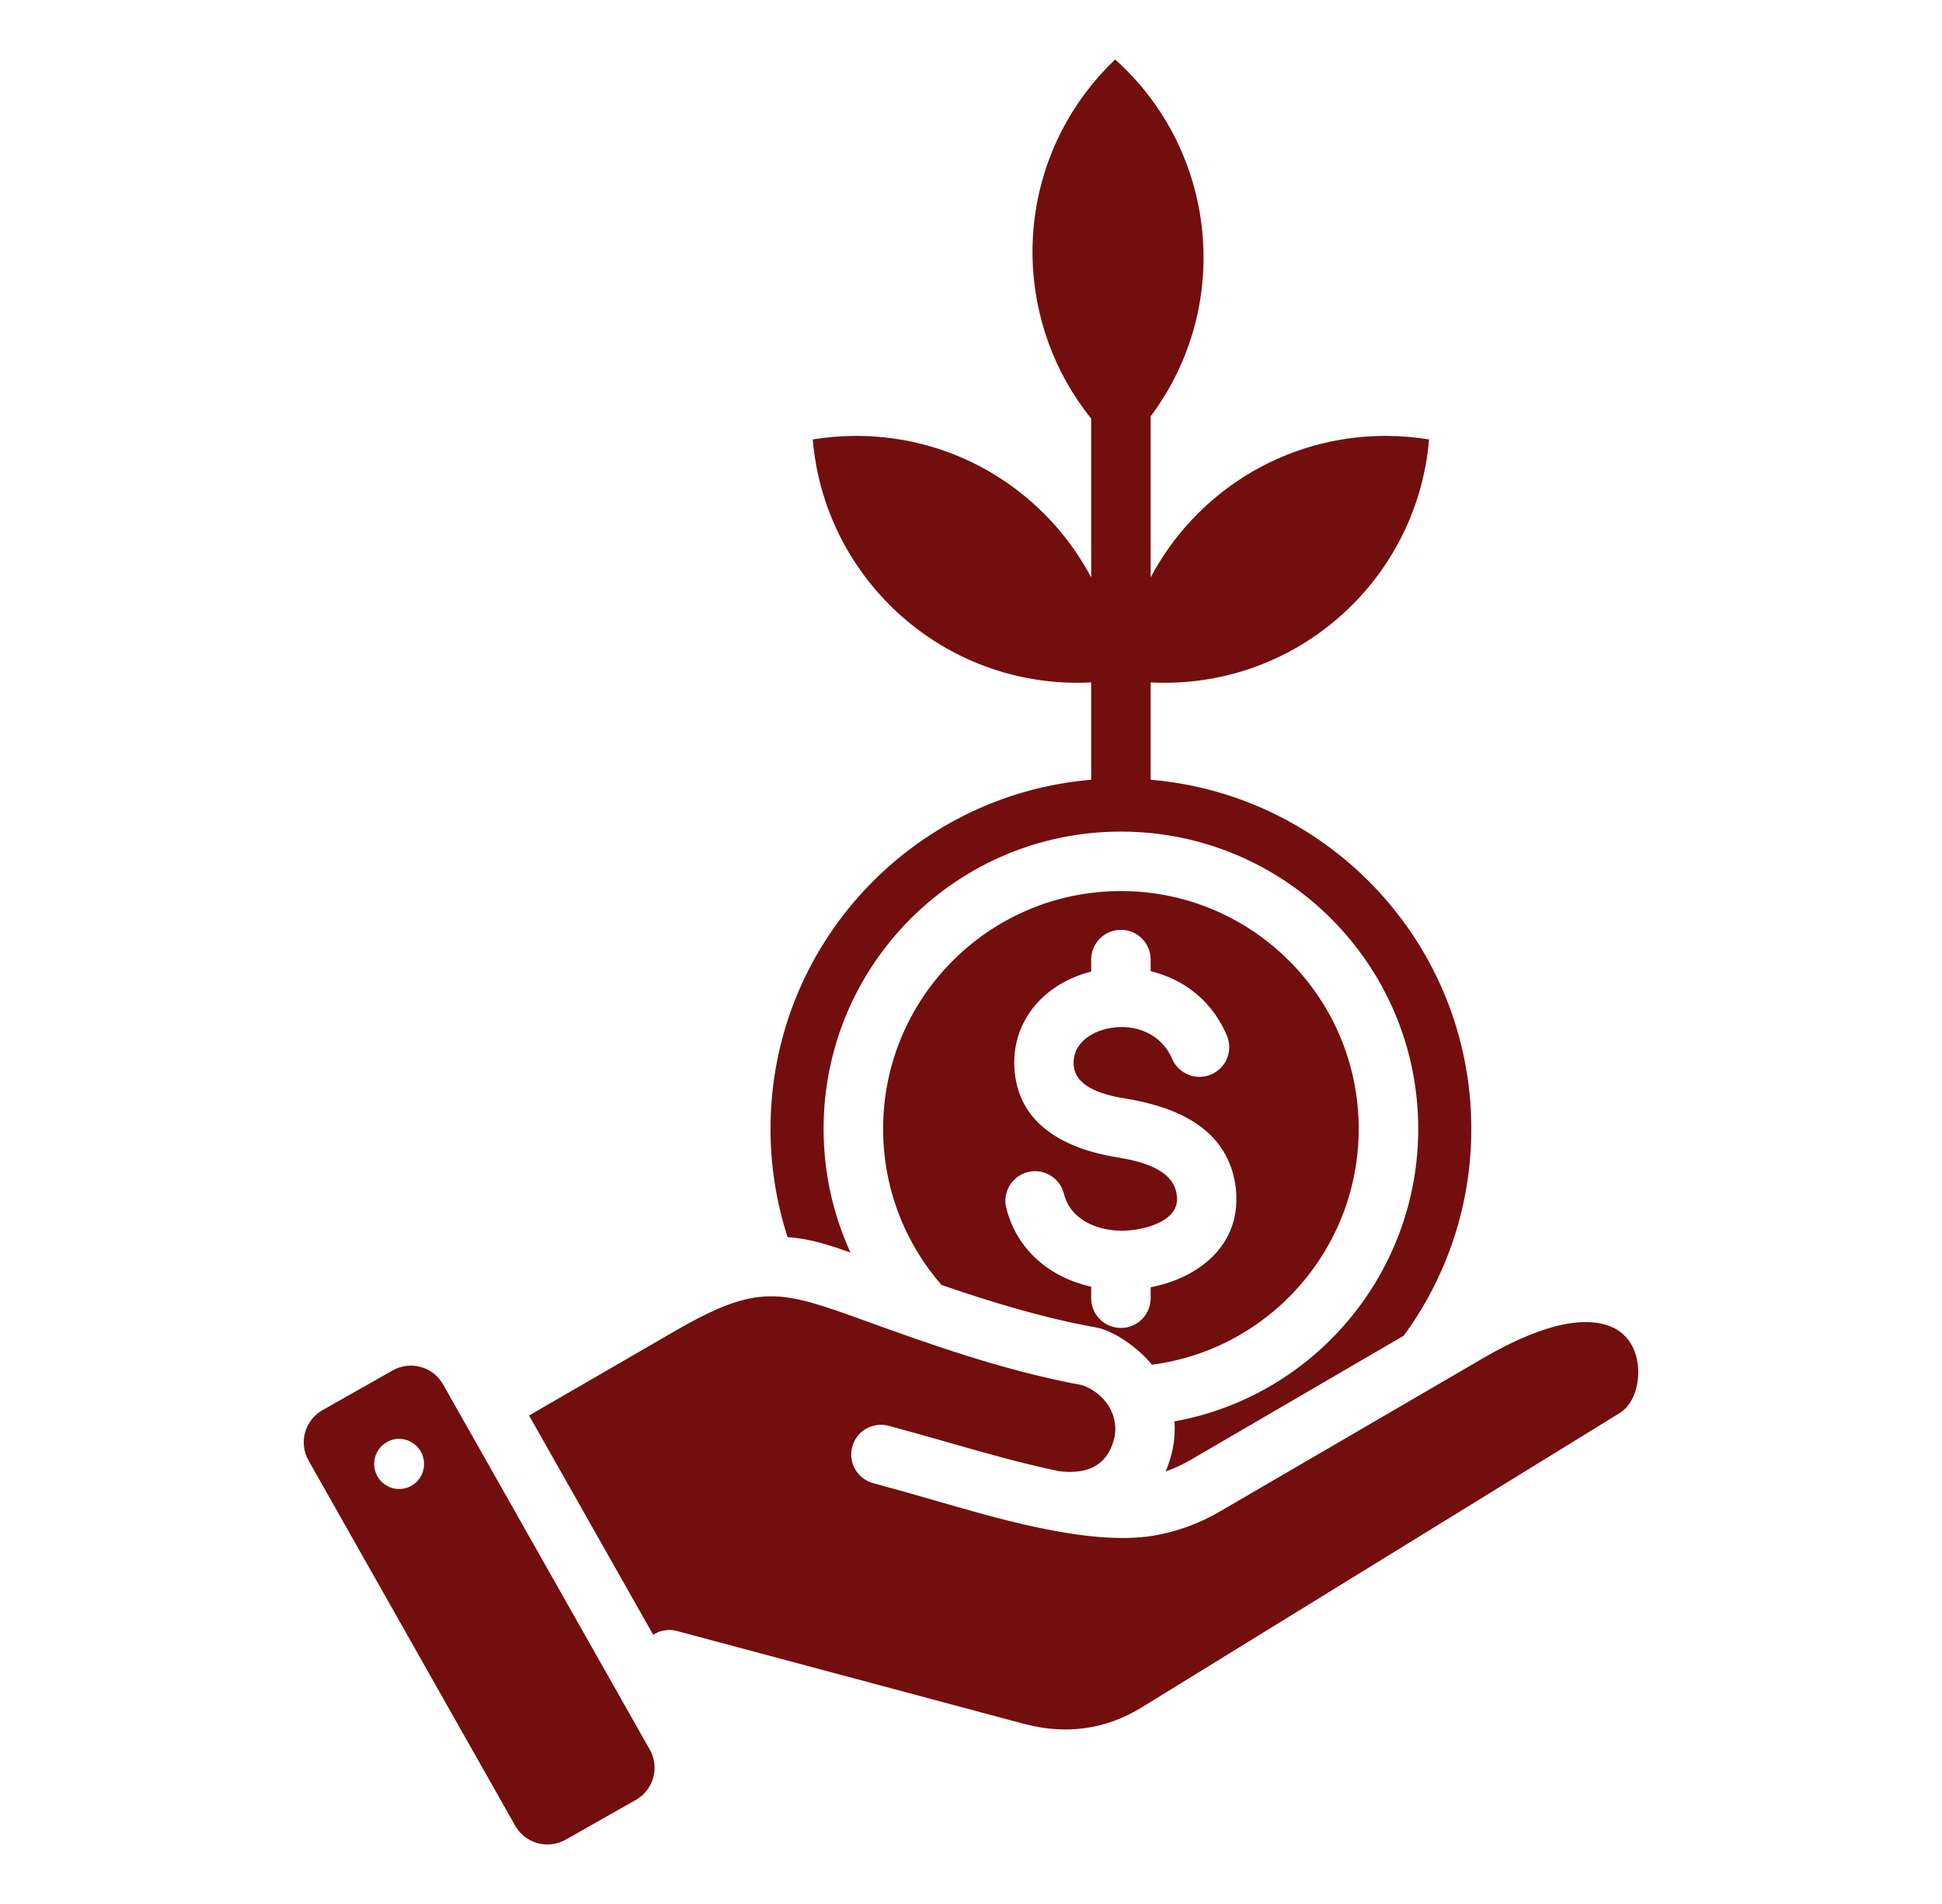 <svg width="51" height="50" viewBox="0 0 51 50" fill="none" xmlns="http://www.w3.org/2000/svg">
<g id="Frame">
<g id="Group">
<path id="Vector" fill-rule="evenodd" clip-rule="evenodd" d="M28.521 2.419C26.555 5.025 26.696 8.562 28.656 10.992V15.164C27.486 12.953 25.164 11.447 22.489 11.447C22.099 11.447 21.717 11.479 21.345 11.54C21.642 15.118 24.639 17.93 28.293 17.93C28.415 17.93 28.536 17.926 28.656 17.92V20.477C23.94 20.874 20.235 24.827 20.235 29.645C20.235 30.61 20.386 31.57 20.683 32.488C21.287 32.529 21.775 32.697 22.335 32.892C21.882 31.904 21.629 30.804 21.629 29.645C21.629 25.334 25.125 21.838 29.437 21.838C33.749 21.838 37.245 25.334 37.245 29.645C37.245 33.416 34.544 36.654 30.843 37.327C30.865 37.626 30.836 37.926 30.758 38.215C30.719 38.361 30.67 38.504 30.61 38.642C30.838 38.562 31.057 38.46 31.265 38.339L36.864 35.077C37.98 33.555 38.639 31.677 38.639 29.645C38.639 24.827 34.934 20.874 30.218 20.477V17.92C30.338 17.926 30.459 17.93 30.581 17.93C34.235 17.93 37.232 15.118 37.529 11.54C37.151 11.478 36.768 11.447 36.385 11.447C33.71 11.447 31.387 12.953 30.218 15.164V10.933C32.399 8.018 31.955 3.947 29.285 1.562C29.007 1.827 28.752 2.113 28.521 2.419ZM17.065 45.947L11.635 36.353C11.373 35.889 10.779 35.725 10.315 35.987L8.468 37.032C8.004 37.295 7.839 37.889 8.102 38.353L13.531 47.947C13.794 48.41 14.388 48.575 14.852 48.313L16.699 47.267C17.163 47.005 17.327 46.41 17.065 45.947ZM10.581 39.096C10.221 39.149 9.886 38.9 9.834 38.539C9.781 38.179 10.03 37.844 10.39 37.791C10.562 37.768 10.736 37.814 10.875 37.919C11.014 38.023 11.105 38.178 11.13 38.35C11.155 38.521 11.112 38.696 11.009 38.836C10.906 38.975 10.753 39.069 10.581 39.096ZM27.816 38.635C26.838 38.433 25.861 38.153 24.852 37.865C24.371 37.728 23.882 37.588 23.346 37.445C23.246 37.417 23.142 37.409 23.04 37.421C22.937 37.434 22.838 37.467 22.748 37.518C22.659 37.569 22.58 37.637 22.517 37.719C22.453 37.801 22.407 37.895 22.381 37.994C22.354 38.094 22.347 38.198 22.361 38.301C22.375 38.403 22.409 38.502 22.462 38.591C22.514 38.68 22.583 38.758 22.666 38.82C22.749 38.882 22.843 38.927 22.943 38.952C23.429 39.082 23.931 39.226 24.425 39.367C25.98 39.811 28.563 40.618 30.295 40.327C30.899 40.226 31.481 40.016 32.046 39.687L38.958 35.661C40.671 34.664 41.769 34.562 42.393 34.878C42.578 34.972 42.72 35.11 42.821 35.272C42.929 35.446 42.992 35.649 43.014 35.859C43.066 36.37 42.891 36.889 42.534 37.109L29.991 44.833C29.019 45.431 27.974 45.56 26.877 45.266L17.778 42.831C17.58 42.778 17.368 42.805 17.19 42.908L17.153 42.929L13.894 37.172L17.703 34.967C19.921 33.683 20.489 33.878 22.736 34.691C24.322 35.264 26.338 35.993 28.423 36.376C29.016 36.587 29.42 37.179 29.251 37.812C29.059 38.527 28.5 38.719 27.816 38.635ZM29.437 23.4C25.988 23.4 23.192 26.196 23.192 29.645C23.192 31.214 23.77 32.647 24.725 33.744C25.963 34.17 27.348 34.598 28.73 34.85C29.256 34.924 29.927 35.431 30.251 35.838C33.354 35.434 35.682 32.78 35.682 29.645C35.682 26.196 32.886 23.4 29.437 23.4ZM30.218 33.805V34.092C30.218 34.299 30.136 34.498 29.989 34.644C29.843 34.791 29.644 34.873 29.437 34.873C29.23 34.873 29.031 34.791 28.884 34.644C28.738 34.498 28.656 34.299 28.656 34.092V33.79C27.574 33.548 26.701 32.824 26.426 31.721C26.401 31.622 26.397 31.519 26.412 31.418C26.428 31.317 26.463 31.219 26.516 31.132C26.569 31.044 26.639 30.968 26.721 30.907C26.804 30.847 26.897 30.803 26.997 30.779C27.096 30.754 27.199 30.749 27.3 30.765C27.402 30.78 27.499 30.816 27.586 30.869C27.674 30.922 27.75 30.991 27.811 31.074C27.871 31.156 27.915 31.25 27.94 31.349C28.114 32.048 28.85 32.335 29.51 32.319C29.591 32.317 29.672 32.31 29.752 32.3C30.197 32.246 30.926 32.032 30.912 31.47C30.912 31.457 30.909 31.428 30.904 31.382C30.818 30.676 29.895 30.484 29.318 30.389C27.998 30.172 26.712 29.54 26.639 28.029C26.577 26.754 27.473 25.813 28.656 25.514V25.199C28.656 24.992 28.738 24.793 28.885 24.647C29.031 24.5 29.23 24.418 29.437 24.418C29.644 24.418 29.843 24.5 29.989 24.647C30.136 24.793 30.218 24.992 30.218 25.199V25.503C31.145 25.733 31.855 26.325 32.226 27.209C32.302 27.399 32.3 27.611 32.221 27.8C32.141 27.989 31.991 28.139 31.802 28.218C31.613 28.298 31.401 28.3 31.211 28.224C31.021 28.148 30.868 28 30.785 27.813C30.504 27.143 29.799 26.867 29.115 27.005C28.637 27.101 28.169 27.414 28.195 27.956C28.226 28.586 29.071 28.77 29.569 28.851C30.932 29.075 32.266 29.654 32.454 31.199C32.462 31.263 32.467 31.341 32.469 31.433C32.501 32.775 31.426 33.569 30.218 33.805Z" fill="#730E0E"/>
</g>
</g>
</svg>
